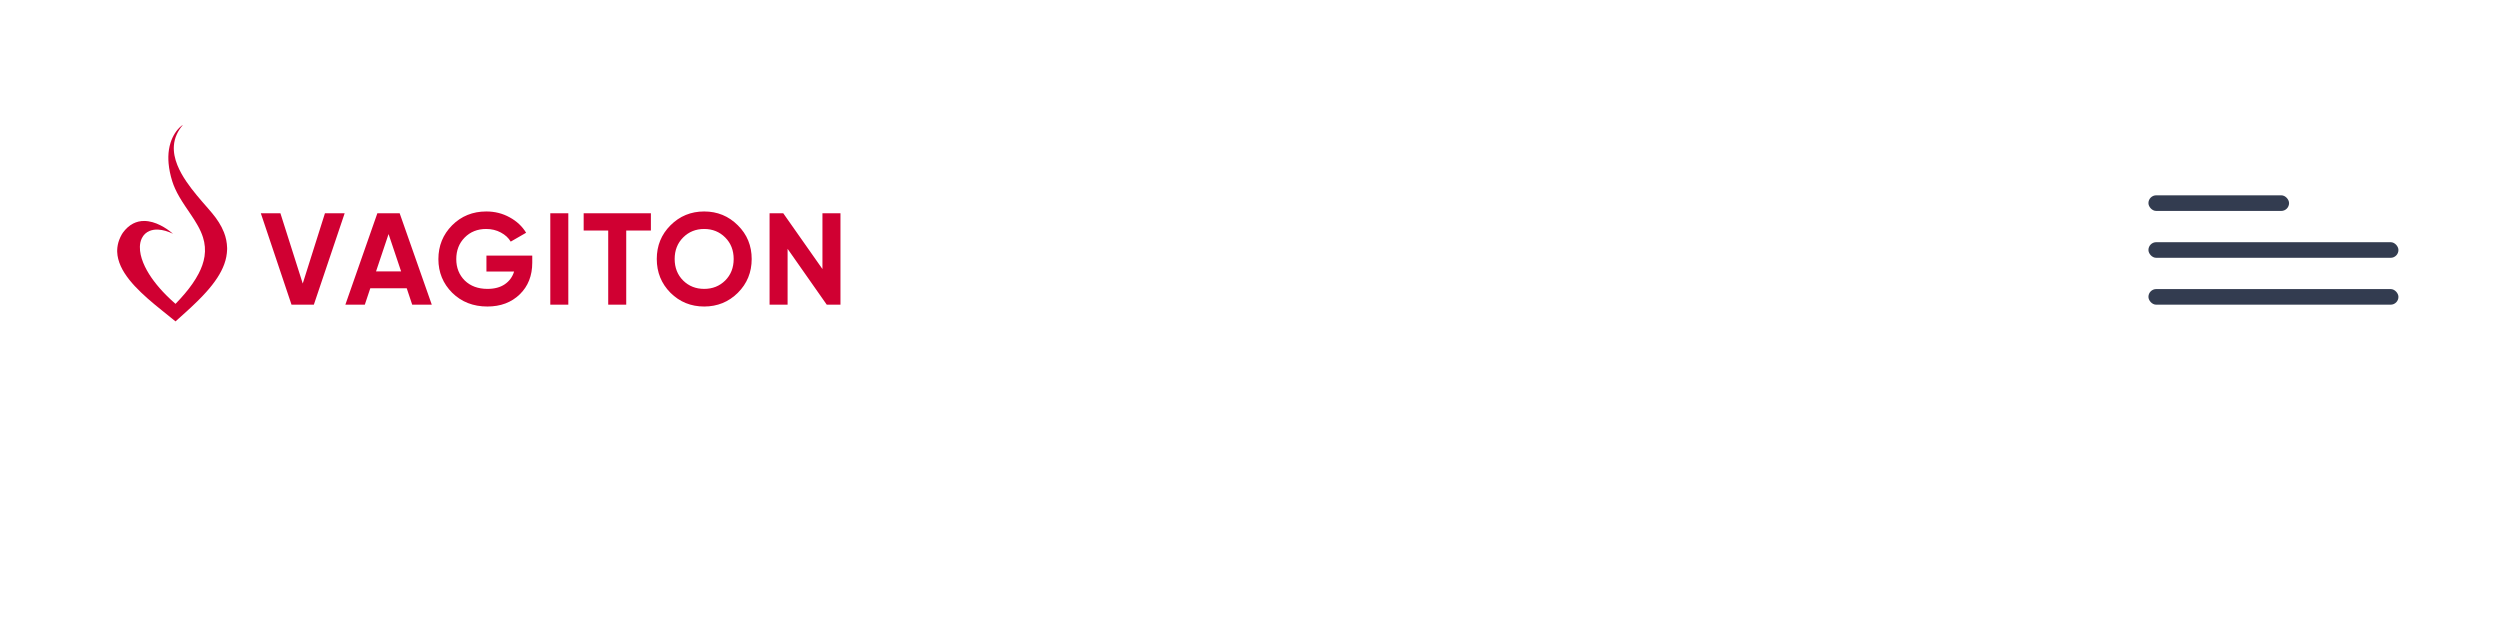 <?xml version="1.0" encoding="UTF-8"?> <svg xmlns="http://www.w3.org/2000/svg" width="320" height="81" viewBox="0 0 320 81" fill="none"> <g filter="url(#filter0_d_2384_171)"> <rect width="320" height="64" fill="white"></rect> </g> <path d="M37.314 39L33.387 27.302H35.894L38.751 36.293L41.592 27.302H44.115L40.172 39H37.314ZM52.762 39L52.06 36.894H47.398L46.696 39H44.206L48.3 27.302H51.158L55.269 39H52.762ZM48.133 34.739H51.342L49.737 29.959L48.133 34.739ZM68.129 32.717V33.619C68.129 35.29 67.594 36.644 66.525 37.68C65.455 38.716 64.074 39.234 62.381 39.234C60.576 39.234 59.077 38.649 57.885 37.479C56.704 36.298 56.114 34.861 56.114 33.168C56.114 31.463 56.699 30.021 57.869 28.84C59.05 27.659 60.509 27.068 62.247 27.068C63.339 27.068 64.336 27.319 65.238 27.82C66.141 28.311 66.843 28.968 67.344 29.792L65.372 30.928C65.093 30.45 64.67 30.06 64.102 29.759C63.545 29.458 62.921 29.308 62.23 29.308C61.116 29.308 60.197 29.675 59.473 30.41C58.76 31.135 58.403 32.054 58.403 33.168C58.403 34.271 58.765 35.184 59.49 35.908C60.225 36.621 61.194 36.978 62.397 36.978C63.289 36.978 64.024 36.783 64.603 36.393C65.194 35.992 65.595 35.446 65.806 34.755H62.264V32.717H68.129ZM70.438 27.302H72.744V39H70.438V27.302ZM83.315 27.302V29.508H80.157V39H77.851V29.508H74.709V27.302H83.315ZM94.445 37.479C93.264 38.649 91.827 39.234 90.133 39.234C88.44 39.234 87.003 38.649 85.822 37.479C84.652 36.298 84.067 34.856 84.067 33.151C84.067 31.447 84.652 30.009 85.822 28.84C87.003 27.659 88.44 27.068 90.133 27.068C91.827 27.068 93.264 27.659 94.445 28.84C95.626 30.009 96.216 31.447 96.216 33.151C96.216 34.856 95.626 36.298 94.445 37.479ZM87.443 35.908C88.167 36.621 89.064 36.978 90.133 36.978C91.203 36.978 92.1 36.621 92.824 35.908C93.548 35.184 93.91 34.265 93.91 33.151C93.91 32.037 93.548 31.118 92.824 30.394C92.1 29.67 91.203 29.308 90.133 29.308C89.064 29.308 88.167 29.67 87.443 30.394C86.719 31.118 86.357 32.037 86.357 33.151C86.357 34.265 86.719 35.184 87.443 35.908ZM105.273 27.302H107.58V39H105.825L100.812 31.848V39H98.505V27.302H100.26L105.273 34.438V27.302Z" fill="#D00032"></path> <path d="M29.071 31.728V31.909C29.054 32.562 28.932 33.196 28.707 33.81C28.485 34.416 28.177 35.003 27.82 35.55C27.401 36.193 26.921 36.795 26.407 37.368C26.061 37.754 25.688 38.144 25.287 38.538C24.442 39.372 23.423 40.286 22.468 41.136C22.466 41.138 22.464 41.138 22.462 41.136C21.902 40.68 21.306 40.199 20.675 39.691C19.481 38.732 18.298 37.741 17.253 36.621C16.765 36.097 16.313 35.539 15.928 34.934C15.576 34.38 15.294 33.783 15.131 33.146C15.057 32.861 15.014 32.557 15 32.235V31.996C15.017 31.552 15.103 31.121 15.259 30.705C15.351 30.461 15.463 30.223 15.598 29.989C15.641 29.914 15.687 29.843 15.737 29.775C16.09 29.294 16.522 28.882 17.044 28.614C17.484 28.389 17.96 28.278 18.472 28.283C19.185 28.289 19.895 28.515 20.527 28.834C21.106 29.126 21.638 29.484 22.125 29.907C22.138 29.919 22.137 29.921 22.121 29.913C21.524 29.623 20.872 29.413 20.207 29.387C19.85 29.373 19.489 29.422 19.16 29.555C18.71 29.736 18.377 30.047 18.159 30.487C18.067 30.673 18.002 30.865 17.963 31.062C17.831 31.743 17.937 32.455 18.146 33.113C18.365 33.801 18.694 34.459 19.084 35.082C19.276 35.388 19.477 35.681 19.688 35.961C20.162 36.592 20.693 37.201 21.281 37.789C21.669 38.178 22.061 38.545 22.458 38.889C22.462 38.893 22.466 38.893 22.47 38.889C22.886 38.463 23.281 38.028 23.656 37.586C24.331 36.788 24.956 35.924 25.426 35.022C25.792 34.318 26.061 33.592 26.18 32.815C26.306 31.995 26.233 31.166 25.982 30.378C25.903 30.132 25.811 29.891 25.707 29.655C25.581 29.37 25.432 29.08 25.262 28.785C25.01 28.346 24.735 27.909 24.437 27.472C24.324 27.307 24.082 26.948 23.709 26.396C23.448 26.008 23.201 25.616 22.969 25.22C22.762 24.867 22.574 24.505 22.406 24.132C22.267 23.826 22.147 23.513 22.046 23.193C21.924 22.806 21.822 22.413 21.741 22.015C21.666 21.651 21.613 21.282 21.579 20.905C21.554 20.618 21.544 20.331 21.549 20.043C21.561 19.418 21.657 18.821 21.836 18.252C21.969 17.831 22.152 17.435 22.388 17.063C22.605 16.72 22.876 16.397 23.193 16.137C23.251 16.09 23.306 16.05 23.36 16.016C23.403 15.99 23.408 15.996 23.375 16.034C23.074 16.381 22.827 16.765 22.632 17.188C22.419 17.648 22.295 18.135 22.257 18.646C22.196 19.494 22.384 20.341 22.699 21.124C22.996 21.863 23.396 22.563 23.848 23.229C24.665 24.434 25.639 25.543 26.624 26.667C26.779 26.844 26.96 27.056 27.165 27.302C27.778 28.037 28.312 28.842 28.665 29.734C28.918 30.375 29.053 31.039 29.071 31.728Z" fill="#D00032"></path> <rect x="275" y="25" width="18" height="2" rx="1" fill="#333C50"></rect> <rect x="275" y="31" width="32" height="2" rx="1" fill="#333C50"></rect> <rect x="275" y="37" width="32" height="2" rx="1" fill="#333C50"></rect> <defs> <filter id="filter0_d_2384_171" x="-14.6" y="-12.6" width="349.2" height="93.2" filterUnits="userSpaceOnUse" color-interpolation-filters="sRGB"> <feFlood flood-opacity="0" result="BackgroundImageFix"></feFlood> <feColorMatrix in="SourceAlpha" type="matrix" values="0 0 0 0 0 0 0 0 0 0 0 0 0 0 0 0 0 0 127 0" result="hardAlpha"></feColorMatrix> <feOffset dy="2"></feOffset> <feGaussianBlur stdDeviation="7.3"></feGaussianBlur> <feComposite in2="hardAlpha" operator="out"></feComposite> <feColorMatrix type="matrix" values="0 0 0 0 0 0 0 0 0 0 0 0 0 0 0 0 0 0 0.16 0"></feColorMatrix> <feBlend mode="normal" in2="BackgroundImageFix" result="effect1_dropShadow_2384_171"></feBlend> <feBlend mode="normal" in="SourceGraphic" in2="effect1_dropShadow_2384_171" result="shape"></feBlend> </filter> </defs> </svg> 